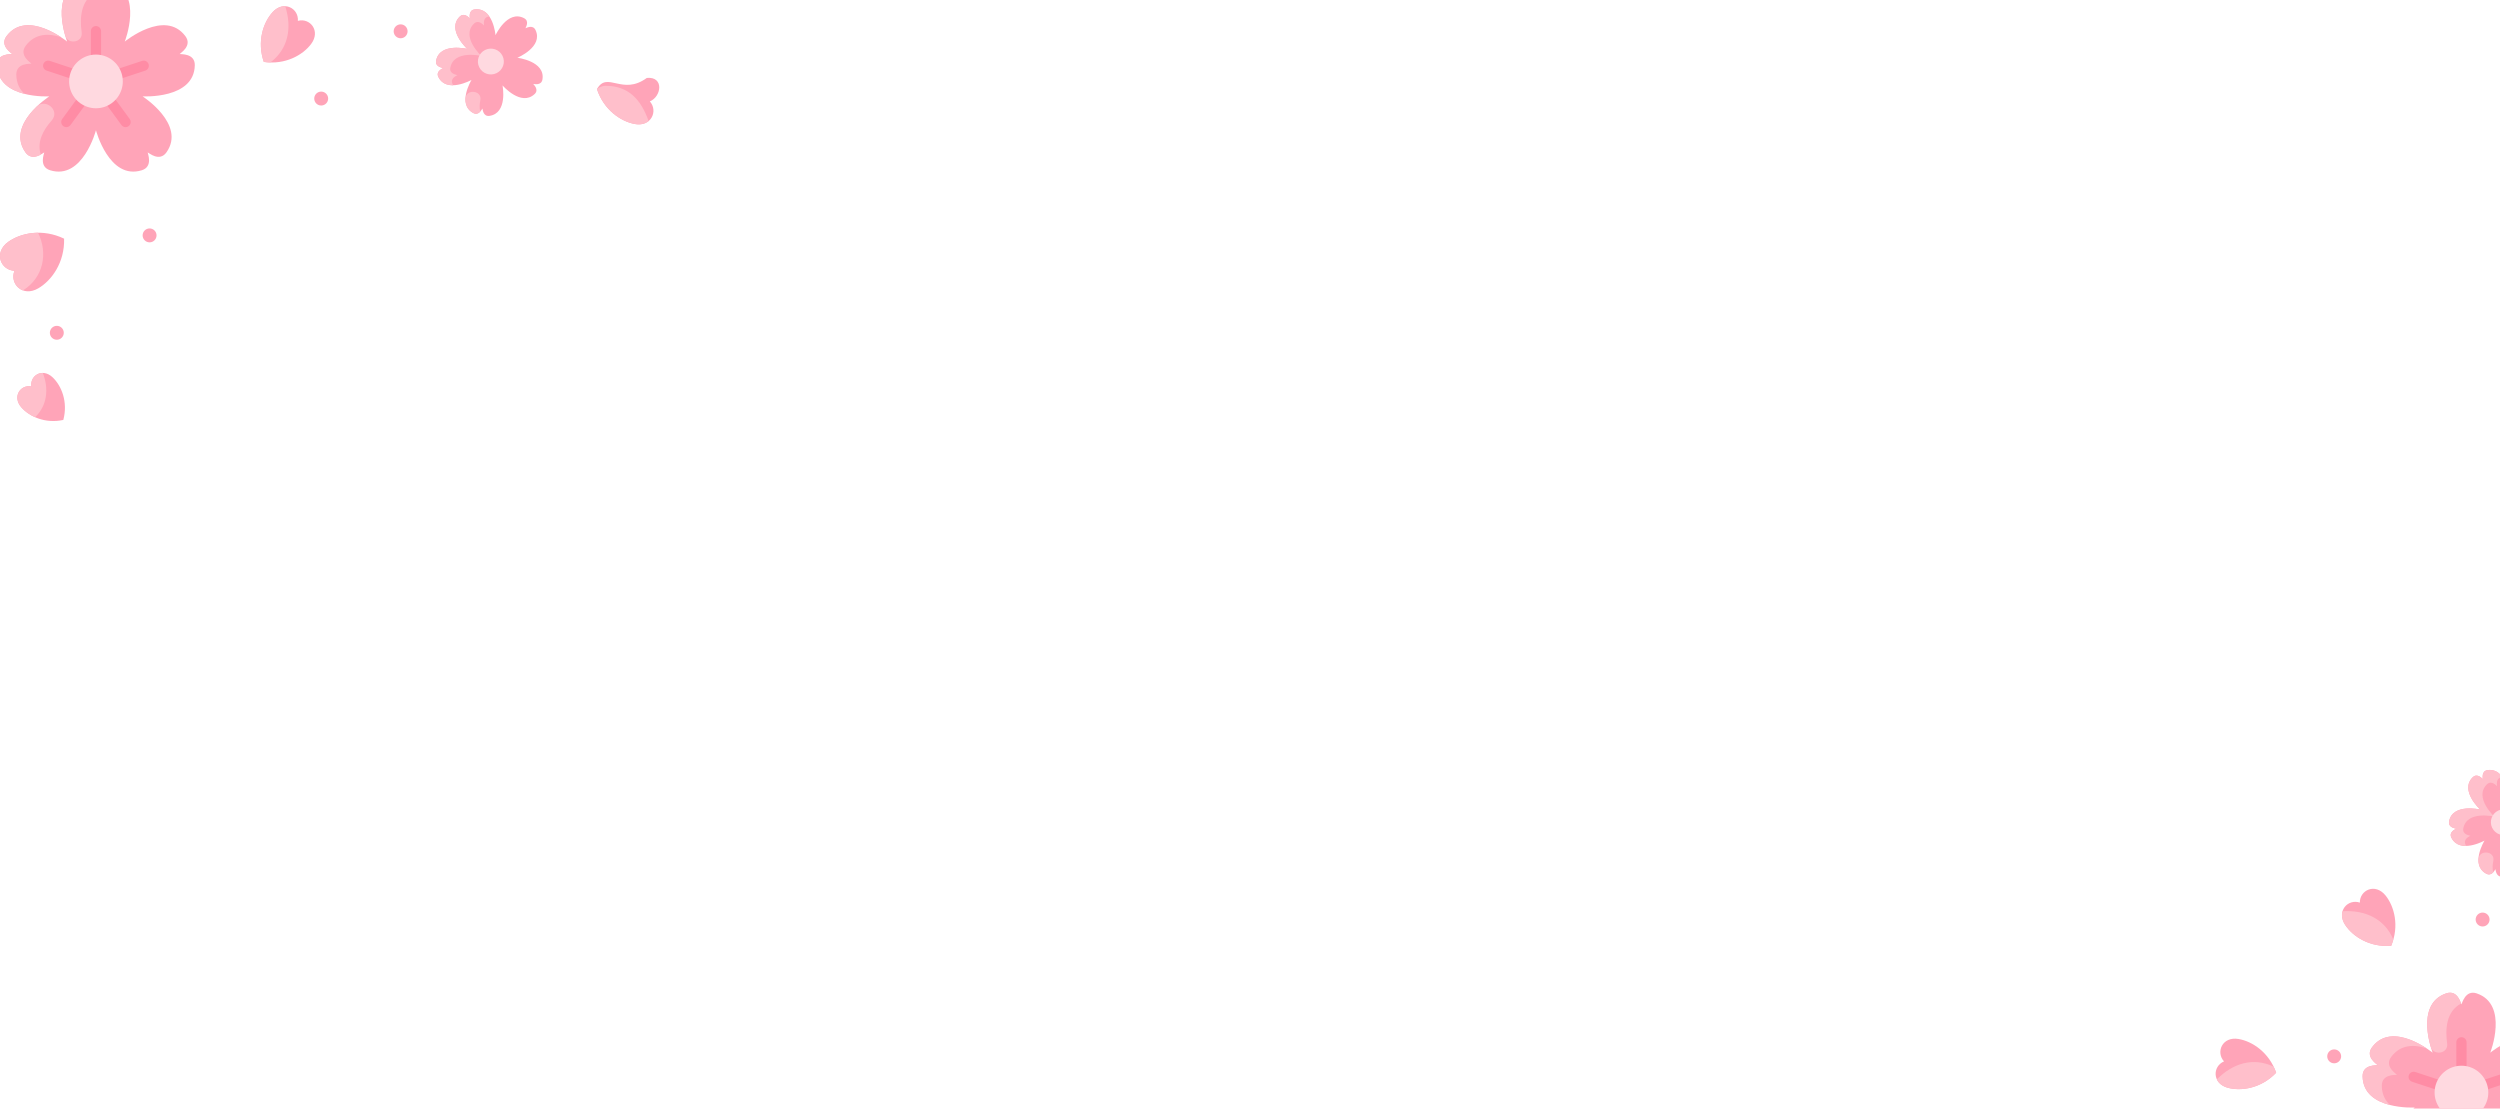 <svg width="539" height="239" viewBox="0 0 539 239" fill="none" xmlns="http://www.w3.org/2000/svg">
<g clip-path="url(#clip0_3554_3906)">
<path d="M41.999 14.053C42.038 11.44 38.919 11.721 38.73 11.651C38.861 11.455 41.544 9.893 39.962 7.785C35.538 1.885 26.9 8.962 26.9 8.962C26.9 8.962 30.961 -1.44 23.984 -3.824C21.51 -4.669 20.813 -1.617 20.688 -1.458C20.543 -1.643 19.887 -4.676 17.392 -3.824C10.415 -1.44 14.476 8.962 14.476 8.962C14.476 8.962 5.838 1.885 1.415 7.785C-0.154 9.877 2.535 11.482 2.646 11.651C2.426 11.732 -0.661 11.418 -0.623 14.053C-0.511 21.426 10.638 20.777 10.638 20.777C10.638 20.777 1.237 26.806 5.481 32.837C6.986 34.975 9.344 32.914 9.537 32.859C9.547 33.095 8.294 35.933 10.813 36.711C17.859 38.884 20.688 28.079 20.688 28.079C20.688 28.079 23.518 38.884 30.563 36.711C33.061 35.94 31.831 33.062 31.839 32.859C32.065 32.924 34.379 34.993 35.896 32.837C40.14 26.806 30.738 20.777 30.738 20.777C30.738 20.777 41.889 21.426 41.999 14.053Z" fill="#FFA4B8"/>
<path d="M8.799 33.317C7.937 33.798 6.51 34.299 5.481 32.837C2.815 29.049 5.533 25.262 7.922 22.97C9.829 21.14 13.071 23.827 11.113 26.017C9.382 27.954 7.876 30.58 8.799 33.317ZM5.552 9.853C3.984 11.946 6.672 13.551 6.784 13.72C6.563 13.801 3.477 13.486 3.515 16.122C3.543 17.939 4.241 19.269 5.277 20.24C2.402 19.51 -0.565 17.84 -0.623 14.053C-0.661 11.418 2.426 11.732 2.646 11.651C2.535 11.482 -0.154 9.877 1.415 7.785C4.786 3.288 10.605 6.329 13.183 8.031C10.591 7.173 7.614 7.105 5.552 9.853ZM20.61 -1.637C17.374 0.06 17.177 3.934 17.607 6.955C17.926 9.199 14.64 9.71 14.049 7.654C13.225 4.783 11.946 -1.963 17.392 -3.824C19.587 -4.574 20.358 -2.317 20.61 -1.637Z" fill="#FFBFCB"/>
<path d="M27.077 27.413C26.904 27.414 26.732 27.373 26.577 27.294C26.422 27.216 26.288 27.101 26.186 26.961L23.205 22.884C23.036 22.647 22.967 22.354 23.013 22.067C23.059 21.78 23.216 21.522 23.451 21.351C23.686 21.179 23.979 21.107 24.266 21.15C24.554 21.194 24.813 21.349 24.987 21.581L27.967 25.659C28.505 26.394 27.966 27.413 27.077 27.413ZM14.299 27.413C13.409 27.413 12.872 26.394 13.409 25.659L16.39 21.581C16.475 21.464 16.583 21.364 16.707 21.288C16.831 21.212 16.968 21.161 17.112 21.138C17.255 21.116 17.402 21.121 17.543 21.156C17.685 21.19 17.818 21.252 17.935 21.337C18.053 21.423 18.152 21.531 18.227 21.655C18.303 21.78 18.353 21.918 18.375 22.061C18.397 22.205 18.39 22.352 18.355 22.493C18.32 22.634 18.258 22.767 18.171 22.884L15.191 26.961C15.088 27.101 14.954 27.216 14.799 27.294C14.644 27.373 14.473 27.414 14.299 27.413ZM26.191 16.86C25.582 16.86 25.087 16.366 25.087 15.757C25.087 15.518 25.164 15.286 25.307 15.095C25.45 14.904 25.651 14.764 25.881 14.697L30.641 13.124C30.778 13.079 30.924 13.061 31.068 13.072C31.212 13.082 31.354 13.121 31.483 13.186C31.612 13.252 31.728 13.341 31.822 13.451C31.917 13.561 31.989 13.688 32.035 13.826C32.126 14.104 32.104 14.407 31.972 14.668C31.841 14.93 31.611 15.128 31.333 15.22C26.133 16.938 26.445 16.86 26.191 16.86ZM15.187 16.861C14.934 16.861 15.25 16.94 10.044 15.22C9.766 15.128 9.536 14.93 9.404 14.668C9.272 14.407 9.25 14.104 9.342 13.826C9.434 13.548 9.632 13.318 9.894 13.186C10.155 13.055 10.458 13.032 10.736 13.124L15.533 14.709C15.782 14.791 15.994 14.959 16.131 15.184C16.267 15.408 16.319 15.673 16.278 15.932C16.236 16.191 16.103 16.427 15.903 16.597C15.704 16.767 15.45 16.861 15.187 16.861ZM20.689 12.871C20.396 12.871 20.116 12.755 19.909 12.548C19.702 12.341 19.585 12.061 19.585 11.768V6.718C19.585 6.426 19.702 6.145 19.909 5.938C20.116 5.731 20.396 5.615 20.689 5.615C20.982 5.615 21.262 5.731 21.469 5.938C21.676 6.145 21.792 6.426 21.792 6.718V11.768C21.792 12.061 21.676 12.341 21.469 12.548C21.262 12.755 20.982 12.871 20.689 12.871Z" fill="#FF8CA5"/>
<path d="M26.191 15.757C26.963 18.119 26.141 20.741 24.096 22.233C22.047 23.725 19.292 23.698 17.281 22.233C15.209 20.72 14.424 18.09 15.187 15.757C15.943 13.441 18.121 11.768 20.689 11.768C23.257 11.768 25.434 13.441 26.191 15.757Z" fill="#FFD9E0"/>
<path d="M551.999 232.053C552.038 229.44 548.919 229.721 548.73 229.651C548.861 229.455 551.544 227.893 549.962 225.785C545.538 219.885 536.9 226.962 536.9 226.962C536.9 226.962 540.961 216.56 533.984 214.176C531.51 213.331 530.813 216.383 530.688 216.542C530.543 216.357 529.888 213.324 527.392 214.176C520.414 216.56 524.477 226.962 524.477 226.962C524.477 226.962 515.838 219.885 511.415 225.785C509.846 227.877 512.535 229.482 512.646 229.651C512.426 229.732 509.339 229.418 509.377 232.053C509.489 239.426 520.638 238.778 520.638 238.778C520.638 238.778 511.237 244.806 515.481 250.837C516.986 252.975 519.344 250.914 519.537 250.859C519.547 251.095 518.294 253.933 520.813 254.711C527.859 256.884 530.688 246.08 530.688 246.08C530.688 246.08 533.518 256.884 540.563 254.711C543.061 253.94 541.831 251.062 541.839 250.859C542.065 250.924 544.378 252.993 545.896 250.837C550.14 244.806 540.738 238.778 540.738 238.778C540.738 238.778 551.889 239.426 551.999 232.053Z" fill="#FFA4B8"/>
<path d="M518.799 251.317C517.937 251.798 516.51 252.299 515.481 250.837C512.815 247.049 515.533 243.262 517.922 240.97C519.829 239.14 523.071 241.827 521.113 244.017C519.382 245.954 517.876 248.58 518.799 251.317ZM515.552 227.853C513.984 229.946 516.672 231.551 516.784 231.72C516.563 231.801 513.477 231.487 513.515 234.122C513.543 235.939 514.241 237.269 515.277 238.24C512.402 237.51 509.435 235.84 509.377 232.053C509.339 229.418 512.426 229.732 512.646 229.651C512.535 229.482 509.846 227.877 511.415 225.785C514.786 221.288 520.605 224.329 523.183 226.031C520.591 225.173 517.615 225.105 515.552 227.853ZM530.61 216.363C527.374 218.06 527.177 221.934 527.607 224.955C527.926 227.199 524.64 227.71 524.049 225.654C523.225 222.783 521.946 216.037 527.392 214.176C529.587 213.426 530.358 215.683 530.61 216.363Z" fill="#FFBFCB"/>
<path d="M537.077 245.413C536.904 245.414 536.732 245.373 536.577 245.294C536.422 245.216 536.288 245.101 536.186 244.961L533.205 240.884C533.036 240.647 532.967 240.354 533.013 240.067C533.059 239.78 533.217 239.522 533.451 239.351C533.686 239.179 533.979 239.107 534.266 239.15C534.554 239.194 534.813 239.349 534.987 239.582L537.967 243.659C538.505 244.394 537.966 245.413 537.077 245.413ZM524.299 245.413C523.409 245.413 522.872 244.394 523.409 243.659L526.39 239.581C526.475 239.464 526.583 239.364 526.707 239.288C526.831 239.212 526.968 239.161 527.112 239.138C527.255 239.115 527.402 239.121 527.543 239.156C527.685 239.19 527.818 239.252 527.935 239.337C528.053 239.423 528.152 239.531 528.227 239.656C528.303 239.78 528.353 239.918 528.375 240.061C528.397 240.205 528.39 240.352 528.355 240.493C528.32 240.634 528.258 240.767 528.171 240.884L525.191 244.961C525.088 245.101 524.954 245.216 524.799 245.294C524.644 245.373 524.473 245.414 524.299 245.413ZM536.191 234.86C535.582 234.86 535.087 234.366 535.087 233.757C535.087 233.518 535.164 233.286 535.307 233.095C535.45 232.904 535.651 232.764 535.881 232.697L540.641 231.124C540.778 231.079 540.923 231.061 541.068 231.072C541.212 231.082 541.353 231.121 541.483 231.186C541.612 231.252 541.728 231.342 541.822 231.451C541.917 231.561 541.989 231.688 542.034 231.826C542.126 232.104 542.104 232.407 541.972 232.668C541.841 232.93 541.611 233.128 541.333 233.22C536.133 234.938 536.445 234.86 536.191 234.86ZM525.187 234.861C524.934 234.861 525.25 234.94 520.044 233.22C519.766 233.128 519.536 232.93 519.404 232.668C519.272 232.407 519.25 232.104 519.342 231.826C519.434 231.548 519.632 231.318 519.894 231.186C520.155 231.055 520.458 231.032 520.736 231.124L525.533 232.709C525.782 232.791 525.994 232.959 526.131 233.183C526.267 233.408 526.319 233.673 526.278 233.932C526.236 234.191 526.103 234.427 525.903 234.597C525.704 234.767 525.45 234.861 525.187 234.861ZM530.689 230.871C530.396 230.871 530.116 230.755 529.909 230.548C529.702 230.341 529.585 230.061 529.585 229.768V224.718C529.585 224.426 529.702 224.145 529.909 223.938C530.116 223.731 530.396 223.615 530.689 223.615C530.982 223.615 531.262 223.731 531.469 223.938C531.676 224.145 531.792 224.426 531.792 224.718V229.768C531.792 230.061 531.676 230.341 531.469 230.548C531.262 230.755 530.982 230.871 530.689 230.871Z" fill="#FF8CA5"/>
<path d="M536.191 233.757C536.963 236.119 536.141 238.741 534.096 240.233C532.048 241.725 529.292 241.698 527.281 240.233C525.209 238.72 524.424 236.09 525.187 233.757C525.943 231.441 528.121 229.768 530.689 229.768C533.257 229.768 535.434 231.441 536.191 233.757Z" fill="#FFD9E0"/>
<path d="M111.539 12.454C111.539 12.454 117.172 10.122 115.466 6.49C114.862 5.202 113.396 6.081 113.287 6.091C113.304 5.964 114.25 4.564 112.969 3.909C109.387 2.075 106.832 7.589 106.832 7.589C106.832 7.589 106.343 1.536 102.347 2.028C100.929 2.203 101.315 3.862 101.292 3.969C101.176 3.913 100.13 2.585 99.108 3.595C96.249 6.418 100.728 10.54 100.728 10.54C100.728 10.54 94.793 9.132 94.029 13.068C93.758 14.464 95.462 14.61 95.557 14.666C95.469 14.758 93.876 15.338 94.525 16.617C96.322 20.162 101.559 17.287 101.661 17.231C101.605 17.324 98.514 22.429 102.008 24.353C103.258 25.04 103.924 23.473 104.006 23.4C104.068 23.512 104.13 25.199 105.553 24.98C109.487 24.375 108.372 18.551 108.346 18.415C108.425 18.506 112.343 22.997 115.256 20.287C116.3 19.317 115.009 18.201 114.964 18.1C115.09 18.078 116.721 18.54 116.952 17.126C117.598 13.168 111.539 12.454 111.539 12.454Z" fill="#FFA4B8"/>
<path d="M103.555 24.047C103.222 24.417 102.706 24.737 102.008 24.353C100.719 23.643 100.326 22.5 100.347 21.335C100.387 19.066 104.047 19.416 103.554 21.669C103.384 22.45 103.331 23.288 103.555 24.047ZM105.502 3.541C103.96 3.69 104.382 5.356 104.352 5.491C104.236 5.436 103.19 4.108 102.168 5.118C99.309 7.941 103.788 12.063 103.788 12.063C103.788 12.063 97.853 10.655 97.089 14.591C96.818 15.987 98.523 16.133 98.617 16.189C98.529 16.281 96.936 16.861 97.585 18.14C97.628 18.224 97.673 18.305 97.72 18.383C96.471 18.413 95.232 18.011 94.525 16.617C93.876 15.338 95.469 14.758 95.557 14.666C95.462 14.61 93.758 14.464 94.029 13.068C94.793 9.132 100.728 10.54 100.728 10.54C100.728 10.54 96.249 6.418 99.108 3.595C100.13 2.585 101.176 3.913 101.292 3.969C101.315 3.862 100.929 2.203 102.347 2.028C103.83 1.846 104.831 2.565 105.502 3.541Z" fill="#FFBFCB"/>
<path d="M108.348 12.05C109.023 13.432 108.444 15.098 107.054 15.771C105.665 16.443 103.99 15.866 103.315 14.483C102.64 13.101 103.219 11.434 104.609 10.762C105.999 10.09 107.673 10.666 108.348 12.05Z" fill="#FFD9E0"/>
<path d="M545.539 176.454C545.539 176.454 551.172 174.122 549.466 170.49C548.862 169.202 547.396 170.081 547.287 170.091C547.304 169.964 548.25 168.565 546.969 167.909C543.387 166.075 540.832 171.589 540.832 171.589C540.832 171.589 540.343 165.536 536.347 166.028C534.929 166.203 535.315 167.862 535.292 167.969C535.176 167.913 534.13 166.585 533.108 167.595C530.249 170.418 534.728 174.54 534.728 174.54C534.728 174.54 528.793 173.132 528.029 177.068C527.758 178.464 529.462 178.61 529.557 178.666C529.469 178.758 527.876 179.338 528.525 180.617C530.322 184.162 535.559 181.287 535.661 181.231C535.605 181.324 532.514 186.429 536.008 188.353C537.258 189.04 537.924 187.473 538.006 187.4C538.068 187.513 538.13 189.199 539.553 188.981C543.487 188.375 542.372 182.551 542.346 182.415C542.425 182.505 546.343 186.997 549.256 184.287C550.3 183.317 549.009 182.201 548.964 182.1C549.09 182.078 550.721 182.54 550.952 181.126C551.598 177.168 545.539 176.454 545.539 176.454Z" fill="#FFA4B8"/>
<path d="M537.555 188.048C537.222 188.417 536.706 188.737 536.008 188.353C534.719 187.643 534.326 186.5 534.347 185.335C534.387 183.066 538.047 183.416 537.554 185.668C537.384 186.449 537.331 187.288 537.555 188.048ZM539.502 167.541C537.96 167.69 538.382 169.356 538.352 169.491C538.236 169.436 537.19 168.108 536.168 169.118C533.309 171.941 537.788 176.063 537.788 176.063C537.788 176.063 531.853 174.655 531.089 178.591C530.818 179.987 532.523 180.133 532.617 180.189C532.529 180.281 530.936 180.861 531.585 182.14C531.628 182.224 531.673 182.305 531.72 182.383C530.471 182.413 529.232 182.011 528.525 180.617C527.876 179.338 529.469 178.758 529.557 178.666C529.462 178.61 527.758 178.464 528.029 177.068C528.793 173.132 534.728 174.54 534.728 174.54C534.728 174.54 530.249 170.418 533.108 167.595C534.13 166.585 535.176 167.913 535.292 167.969C535.315 167.862 534.929 166.203 536.347 166.028C537.83 165.846 538.831 166.565 539.502 167.541Z" fill="#FFBFCB"/>
<path d="M542.348 176.05C543.023 177.432 542.444 179.098 541.054 179.77C539.665 180.443 537.99 179.866 537.315 178.483C536.64 177.1 537.219 175.434 538.609 174.762C539.999 174.09 541.673 174.666 542.348 176.05Z" fill="#FFD9E0"/>
<path d="M11.357 81.363C13.253 83.168 14.693 86.652 13.651 90.539C9.719 91.394 6.307 89.791 4.593 87.814C2.563 85.469 4.476 82.859 6.762 83.314C6.415 81.01 9.112 79.222 11.357 81.363Z" fill="#FFA4B8"/>
<path d="M7.559 89.95C6.449 89.46 5.388 88.731 4.593 87.814C2.551 85.454 4.511 82.84 6.762 83.314C6.523 81.728 7.726 80.387 9.232 80.403C10.548 83.781 10.208 87.448 7.559 89.95Z" fill="#FFBFCB"/>
<path d="M64.221 4.495C66.813 3.79 69.22 6.637 67.072 9.494C65.26 11.905 61.465 14.019 56.878 13.349C55.371 8.964 56.748 4.844 58.782 2.617C61.194 -0.021 64.436 1.818 64.221 4.495Z" fill="#FFA4B8"/>
<path d="M58.282 13.47C57.795 13.457 57.268 13.407 56.878 13.349C55.371 8.964 56.748 4.844 58.782 2.617C59.507 1.828 60.436 1.298 61.489 1.338C63.013 6.041 62.129 10.581 58.282 13.47Z" fill="#FFBFCB"/>
<path d="M479.498 228.836C477.679 226.86 479.098 223.412 482.623 224.003C485.597 224.502 489.222 226.896 490.739 231.277C487.541 234.633 483.249 235.309 480.335 234.529C476.884 233.603 477.023 229.878 479.498 228.836Z" fill="#FFA4B8"/>
<path d="M490.2 229.975C490.413 230.413 490.611 230.904 490.739 231.277C487.541 234.633 483.249 235.309 480.335 234.529C479.301 234.249 478.403 233.668 477.954 232.715C481.426 229.196 485.864 227.891 490.2 229.975Z" fill="#FFBFCB"/>
<path d="M508.783 194.601C508.742 191.915 512.096 190.288 514.332 193.076C516.219 195.429 517.328 199.628 515.543 203.907C510.922 204.281 507.271 201.927 505.616 199.405C503.658 196.416 506.242 193.729 508.783 194.601Z" fill="#FFA4B8"/>
<path d="M516.008 202.577C515.875 203.046 515.696 203.544 515.543 203.907C510.922 204.281 507.271 201.927 505.616 199.405C505.031 198.507 504.748 197.476 505.048 196.466C509.981 196.153 514.161 198.135 516.008 202.577Z" fill="#FFBFCB"/>
<path d="M13.82 51.455C13.961 56.588 11.14 60.486 8.252 62.165C4.83 64.155 2.012 61.136 3.125 58.379C0.154 58.264 -1.447 54.457 1.77 52.151C4.484 50.203 9.196 49.226 13.82 51.455Z" fill="#FFA4B8"/>
<path d="M4.945 62.612C3.306 62.007 2.414 60.141 3.125 58.379C0.154 58.264 -1.447 54.457 1.77 52.151C3.568 50.86 5.957 50.187 8.206 50.177C10.416 54.654 9.324 59.906 4.945 62.612Z" fill="#FFBFCB"/>
<path d="M86.375 8.25C87.203 8.25 87.875 7.578 87.875 6.75C87.875 5.922 87.203 5.25 86.375 5.25C85.547 5.25 84.875 5.922 84.875 6.75C84.875 7.578 85.547 8.25 86.375 8.25Z" fill="#FFA4B8"/>
<path d="M69.25 22.75C70.078 22.75 70.75 22.078 70.75 21.25C70.75 20.422 70.078 19.75 69.25 19.75C68.422 19.75 67.75 20.422 67.75 21.25C67.75 22.078 68.422 22.75 69.25 22.75Z" fill="#FFA4B8"/>
<path d="M535.25 199.75C536.078 199.75 536.75 199.078 536.75 198.25C536.75 197.422 536.078 196.75 535.25 196.75C534.422 196.75 533.75 197.422 533.75 198.25C533.75 199.078 534.422 199.75 535.25 199.75Z" fill="#FFA4B8"/>
<path d="M32.25 52.25C33.078 52.25 33.75 51.578 33.75 50.75C33.75 49.922 33.078 49.25 32.25 49.25C31.422 49.25 30.75 49.922 30.75 50.75C30.75 51.578 31.422 52.25 32.25 52.25Z" fill="#FFA4B8"/>
<path d="M503.25 229.25C504.078 229.25 504.75 228.578 504.75 227.75C504.75 226.922 504.078 226.25 503.25 226.25C502.422 226.25 501.75 226.922 501.75 227.75C501.75 228.578 502.422 229.25 503.25 229.25Z" fill="#FFA4B8"/>
<path d="M12.25 73.25C13.078 73.25 13.75 72.578 13.75 71.75C13.75 70.922 13.078 70.25 12.25 70.25C11.422 70.25 10.75 70.922 10.75 71.75C10.75 72.578 11.422 73.25 12.25 73.25Z" fill="#FFA4B8"/>
<path d="M140.104 21.863C142.638 20.837 143.208 16.455 139.457 16.799C134.136 20.712 130.929 15.23 128.703 19.215C130.184 23.694 133.836 26.183 136.856 26.735C140.434 27.386 141.928 23.899 140.104 21.863Z" fill="#FFA4B8"/>
<path d="M130.5 18.5C129.826 18.503 128.983 18.927 128.703 19.215C130.184 23.694 133.836 26.183 136.856 26.735C137.929 26.927 139.008 26.784 139.836 26.103C138.174 21.355 135.395 18.471 130.5 18.5Z" fill="#FFBFCB"/>
</g>
<defs>
<clipPath id="clip0_3554_3906">
<rect width="539" height="239" fill="white"/>
</clipPath>
</defs>
</svg>
